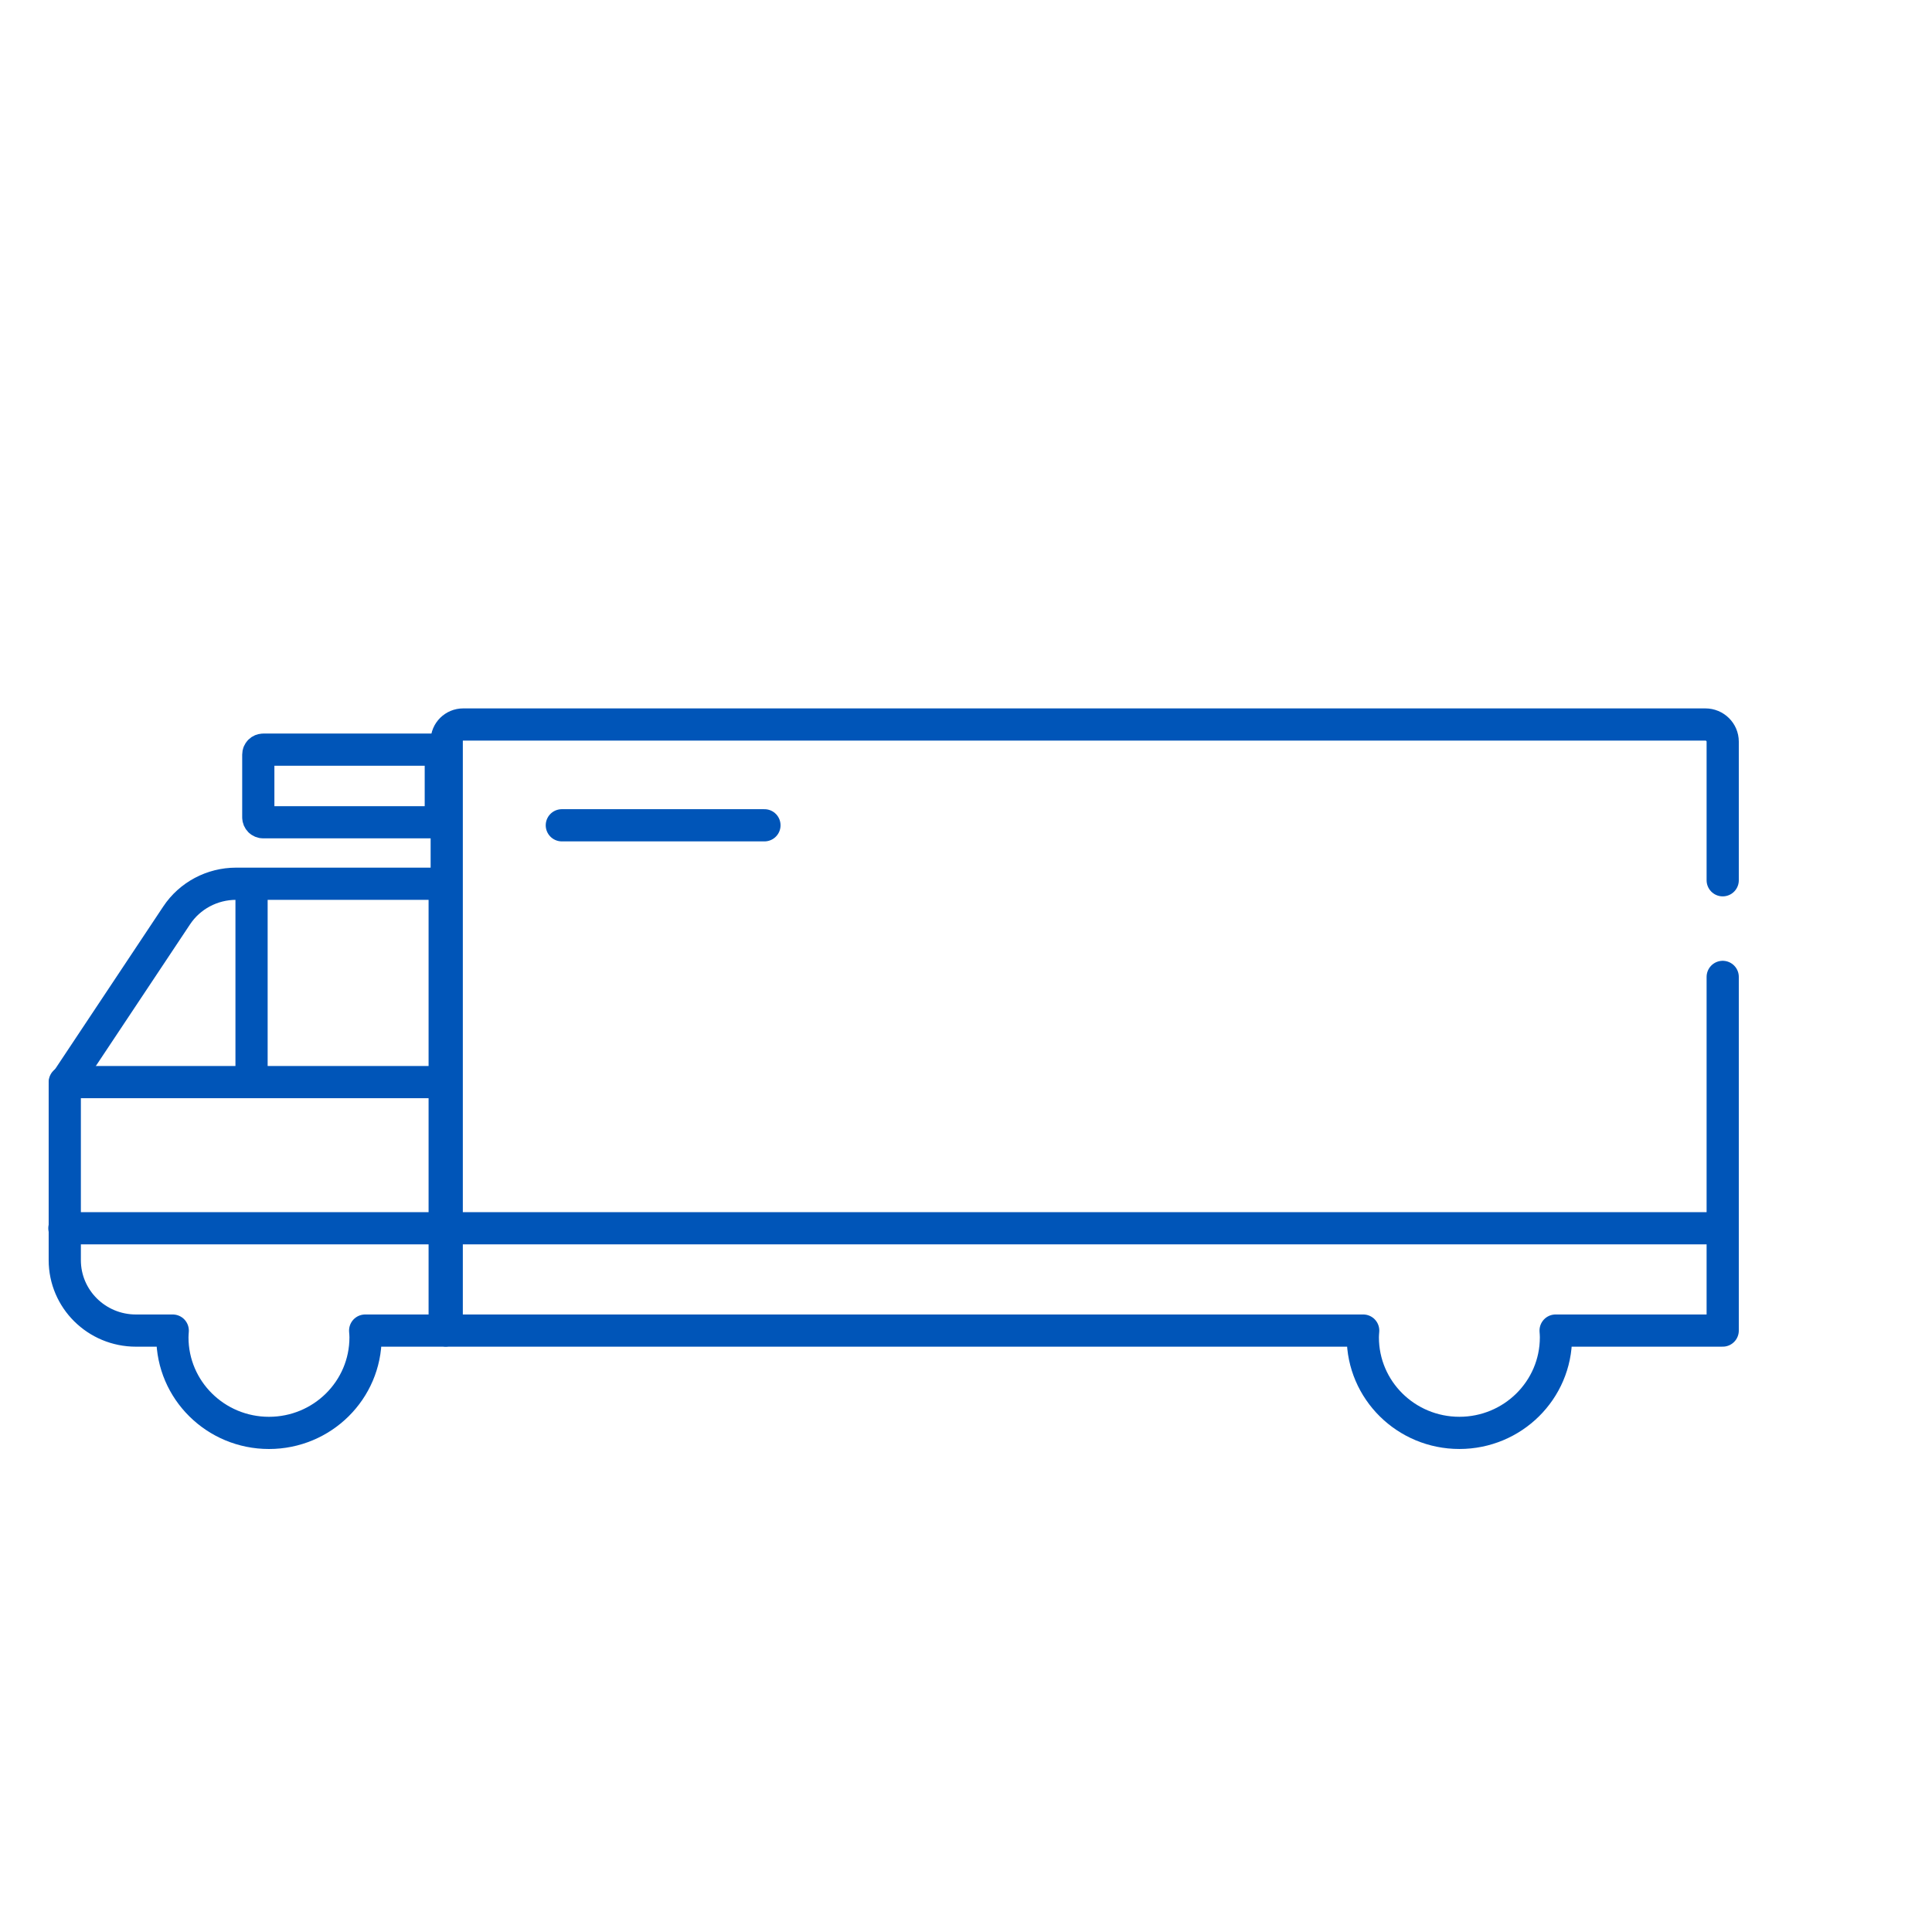 <?xml version="1.0" encoding="UTF-8"?>
<svg width="120px" height="120px" viewBox="0 0 120 120" version="1.1" xmlns="http://www.w3.org/2000/svg" xmlns:xlink="http://www.w3.org/1999/xlink">
    <title>cold-trucks</title>
    <g id="cold-trucks" stroke="none" stroke-width="1" fill="none" fill-rule="evenodd" stroke-linecap="round" stroke-linejoin="round">
        <g id="编组-33" transform="translate(4, 45)" stroke="#0055B8" stroke-width="2">
            <line x1="0" y1="31.29" x2="102.125" y2="31.29" id="Stroke-113"></line>
            <path d="M23.62,9.891 L10.664,9.891 C9.177,9.891 7.788,10.629 6.971,11.86 L0.023,22.308 L0.023,33.269 C0.023,35.686 2.001,37.645 4.444,37.645 L6.729,37.645 C6.721,37.785 6.708,37.924 6.708,38.066 C6.708,41.345 9.394,44 12.706,44 C16.018,44 18.704,41.345 18.704,38.066 C18.704,37.924 18.692,37.785 18.681,37.645 L23.62,37.645 L23.62,9.891 Z" id="Stroke-115"></path>
            <path d="M103,9.675 L103,1.066 C103,0.477 102.52,0 101.922,0 L24.771,0 C24.205,0 23.747,0.452 23.747,1.01 L23.747,37.644 L80.67,37.644 C80.66,37.784 80.647,37.925 80.647,38.065 C80.647,41.344 83.333,43.999 86.645,43.999 C89.958,43.999 92.643,41.344 92.643,38.065 C92.643,37.925 92.633,37.784 92.622,37.644 L103,37.644 L103,15.677" id="Stroke-117"></path>
            <line x1="0.022" y1="22.211" x2="22.636" y2="22.211" id="Stroke-119"></line>
            <line x1="11.624" y1="10.539" x2="11.624" y2="21.431" id="Stroke-121"></line>
            <line x1="30.896" y1="6.26" x2="43.481" y2="6.26" id="Stroke-123"></line>
            <path d="M12.35,6.072 L23.07,6.072 C23.241,6.072 23.379,5.938 23.379,5.768 L23.379,1.868 C23.379,1.698 23.241,1.562 23.07,1.562 L12.35,1.562 C12.179,1.562 12.043,1.698 12.043,1.868 L12.043,5.768 C12.043,5.938 12.179,6.072 12.35,6.072 Z" id="Stroke-125"></path>
        </g>
    </g>
</svg>
